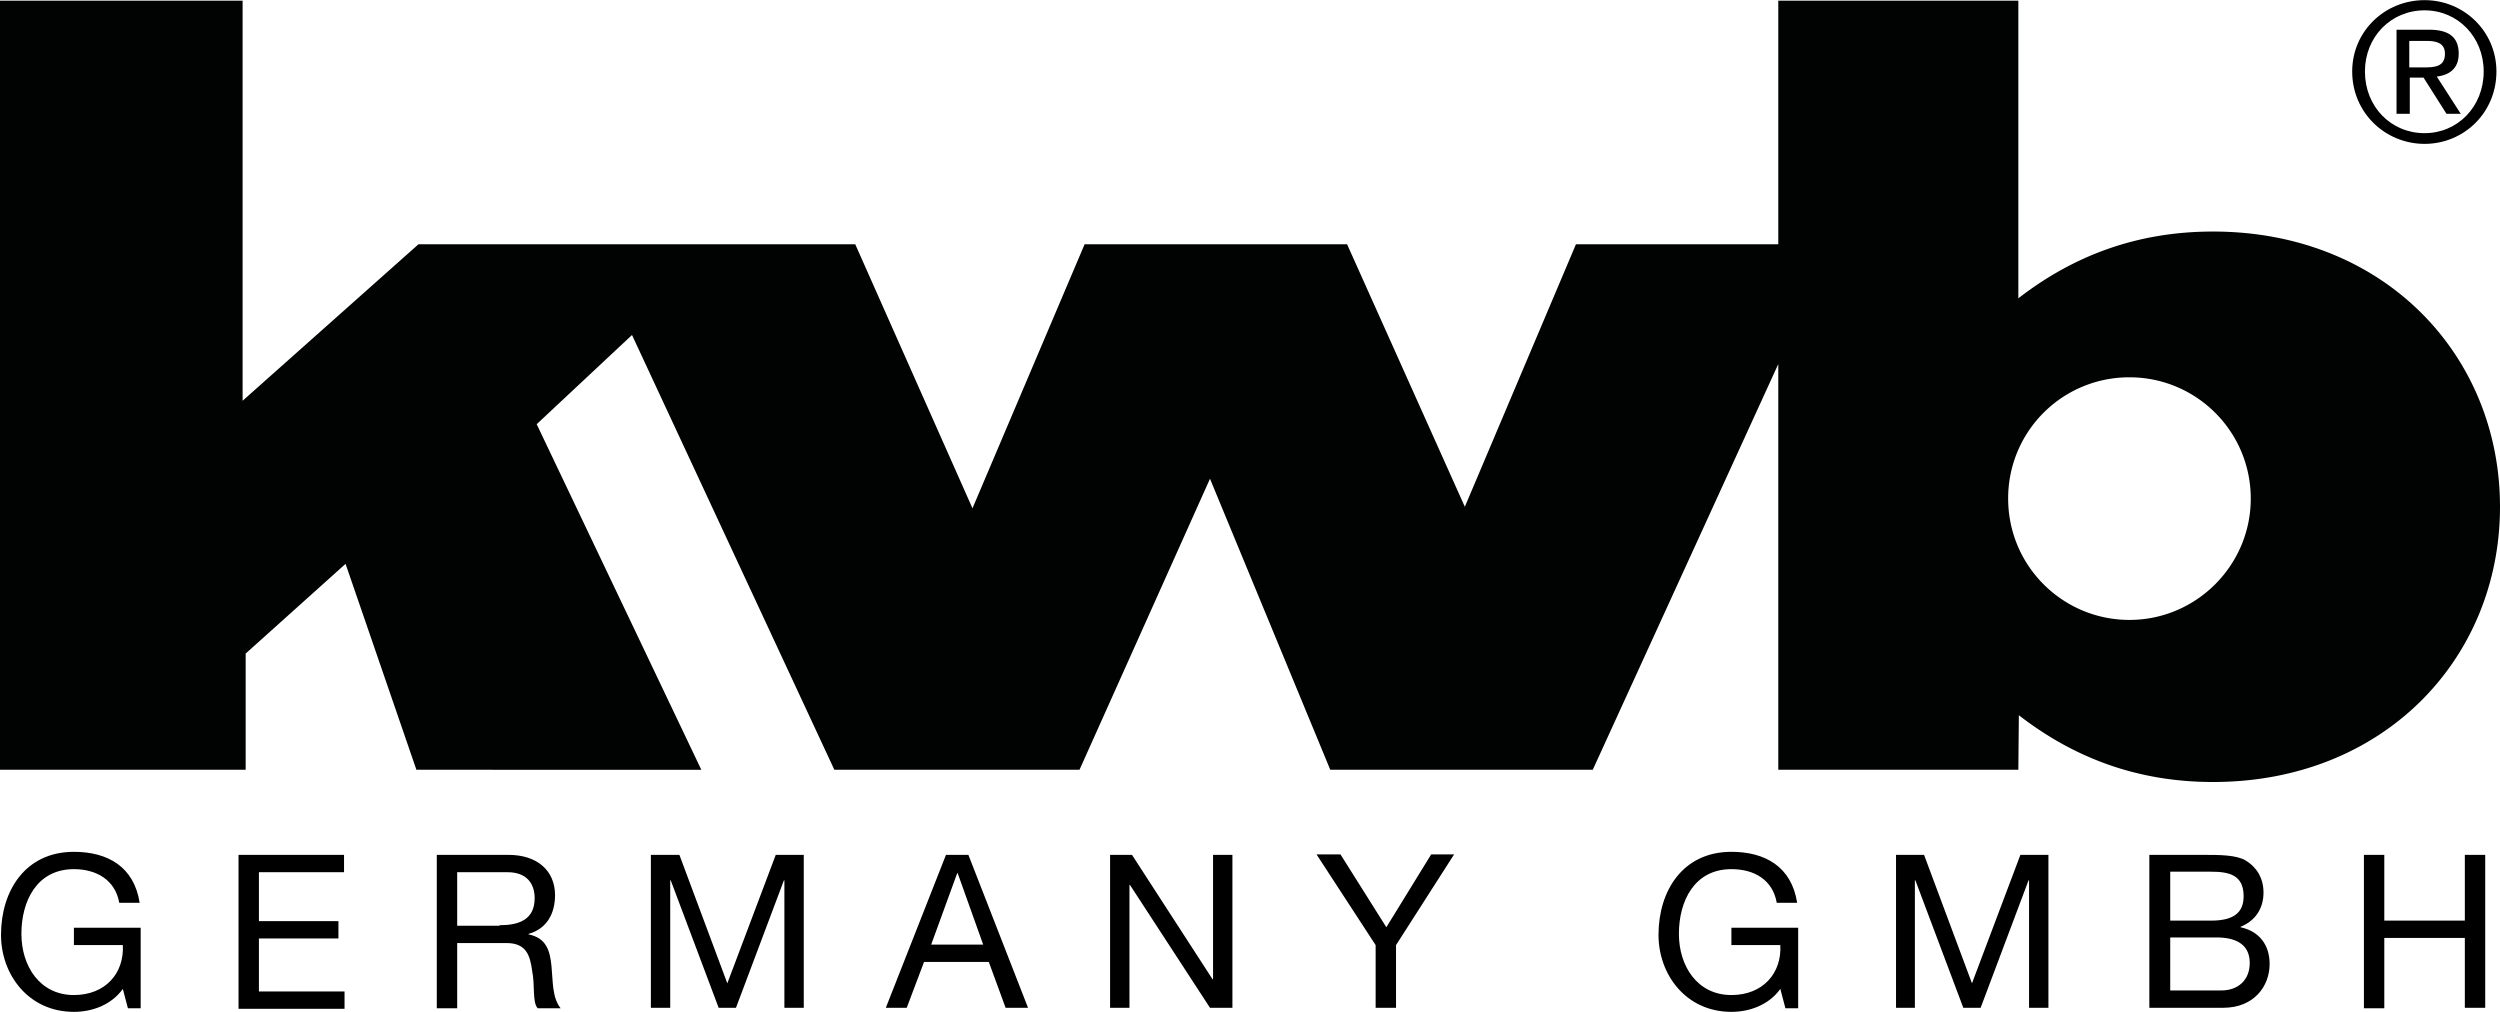 <svg xmlns="http://www.w3.org/2000/svg" width="2500" height="1012" viewBox="0 0 1479.414 598.701"><path d="M1434.775 0c23.224 0 42.526 18.398 42.526 42.225 0 24.433-19.304 42.831-42.526 42.831-23.226 0-42.829-18.398-42.829-42.831 0-23.827 19.302-42.225 42.829-42.225zm0 78.72c19.605 0 34.986-15.685 34.986-36.496 0-20.509-15.381-36.194-34.986-36.194-19.906 0-35.288 15.686-35.288 36.194 0 20.813 15.382 36.496 35.288 36.496zm-16.588-61.226h19.302c11.763 0 17.493 4.522 17.493 14.175 0 9.046-5.73 12.667-12.97 13.571l14.177 22.018h-8.445l-13.571-21.413h-8.145v21.413h-7.841V17.494zm7.538 22.318h8.146c6.937 0 12.97-.302 12.97-8.144 0-6.637-5.73-7.541-10.859-7.541h-10.255l-.002 15.685zM72.686 585.13c-6.937 9.65-18.396 13.572-28.955 13.572C16.888 598.702.6 576.684.6 553.159c0-26.24 14.479-49.162 43.131-49.162 19.908 0 35.593 8.746 38.91 30.16H70.576c-2.412-13.574-13.573-19.906-26.845-19.906-22.017 0-31.064 19.002-31.064 38.305 0 19 10.856 36.193 31.064 36.193 18.702 0 29.861-12.971 28.955-29.557H43.731v-10.256h39.513v47.654h-7.542l-3.016-11.46zM141.154 505.806h62.435v10.258H153.22v28.953h47.051v10.254H153.22v31.369h50.671v10.254h-62.735l-.002-91.088zM258.481 505.806h42.526c16.892 0 27.447 9.35 27.447 23.828 0 10.857-4.825 19.904-15.685 22.922v.303c10.559 2.111 12.667 9.648 13.574 18.697.904 8.748.302 18.701 5.428 25.037H318.2c-3.316-3.621-1.509-13.574-3.316-22.32-1.206-8.748-3.319-16.285-15.082-16.285h-29.257v38.605h-12.063v-90.787h-.001zm37.099 41.623c11.159 0 20.812-3.016 20.812-15.984 0-8.748-4.827-15.381-15.984-15.381h-29.861v31.668h25.035l-.002-.303zM385.462 505.806h16.587l28.353 76.008 28.653-76.008h16.588v90.484H464.18v-75.404h-.3l-28.353 75.404h-10.255l-28.351-75.404h-.302v75.404H385.16v-90.484h.302zM559.794 505.806h13.271l35.29 90.484h-13.271l-9.953-27.146h-38.307l-10.256 27.146h-12.364l35.59-90.484zm-8.747 53.084h30.765l-15.082-42.227h-.3l-15.383 42.227zM657.216 505.806h12.667l47.655 73.596h.302v-73.596h11.46v90.484h-13.271l-47.354-72.689h-.302v72.689h-11.46v-90.484h.303zM826.12 559.193v37.098h-12.066v-37.098l-34.987-53.688h14.176l27.146 43.131 26.54-43.131h13.573l-34.382 53.688zM1053.535 585.13c-6.938 9.65-18.398 13.572-28.955 13.572-26.843 0-43.131-22.018-43.131-45.543 0-26.24 14.479-49.162 43.131-49.162 19.906 0 35.589 8.746 38.908 30.16h-12.063c-2.414-13.574-13.271-19.906-26.845-19.906-22.018 0-31.065 19.002-31.065 38.305 0 19 10.857 36.193 31.065 36.193 18.7 0 29.858-12.971 28.955-29.557h-28.955v-10.256h39.513v47.654h-7.542l-3.016-11.46zM1122.003 505.806h16.587l28.354 76.008 28.652-76.008h16.587v90.484h-11.461v-75.404h-.303l-28.351 75.404h-10.255l-28.353-75.404h-.302v75.404H1122l.003-90.484zM1272.206 505.806h32.875c7.841 0 18.398 0 23.827 3.316 6.032 3.621 10.557 9.955 10.557 19.002 0 9.654-5.126 16.893-13.57 20.209v.303c11.158 2.41 17.19 10.557 17.19 21.715 0 13.271-9.351 25.939-27.446 25.939h-43.734v-90.484h.301zm12.063 38.908h24.13c13.57 0 19.302-4.826 19.302-14.477 0-12.668-8.746-14.479-19.302-14.479h-24.13v28.956zm0 41.32h30.162c10.254 0 16.891-6.332 16.891-16.287 0-11.762-9.353-15.08-19.606-15.08h-27.445l-.002 31.367zM1398.883 505.806h12.065v38.908h47.655v-38.908h12.063v90.484h-12.063v-41.32h-47.655v41.623h-12.065v-90.787z"/><path fill="#010202" d="M1260.139 223.193a71.57 71.57 0 0 0-71.782 71.784c0 39.813 32.271 71.786 71.782 71.786 39.514 0 71.783-32.273 71.783-71.786.002-39.812-32.269-71.784-71.783-71.784zm-65.751 232.246h-142.06V215.353L942.541 455.439H787.209L716.03 283.216l-77.215 172.223H493.74L374 198.159l-56.402 52.784 97.42 204.496H246.416l-41.924-121.854-59.116 53.084v68.77H-.001V.3h143.565v236.77l104.058-92.596h258.483l69.371 156.233 66.355-156.233h155.333l69.671 155.33 65.752-155.33h119.741V.3h142.061v176.144c31.97-24.73 69.371-39.51 115.217-39.51 101.041 0 169.809 72.988 169.809 162.871 0 89.882-68.768 162.873-169.809 162.873-45.546 0-82.944-14.779-114.916-39.512l-.302 32.273z"/></svg>
